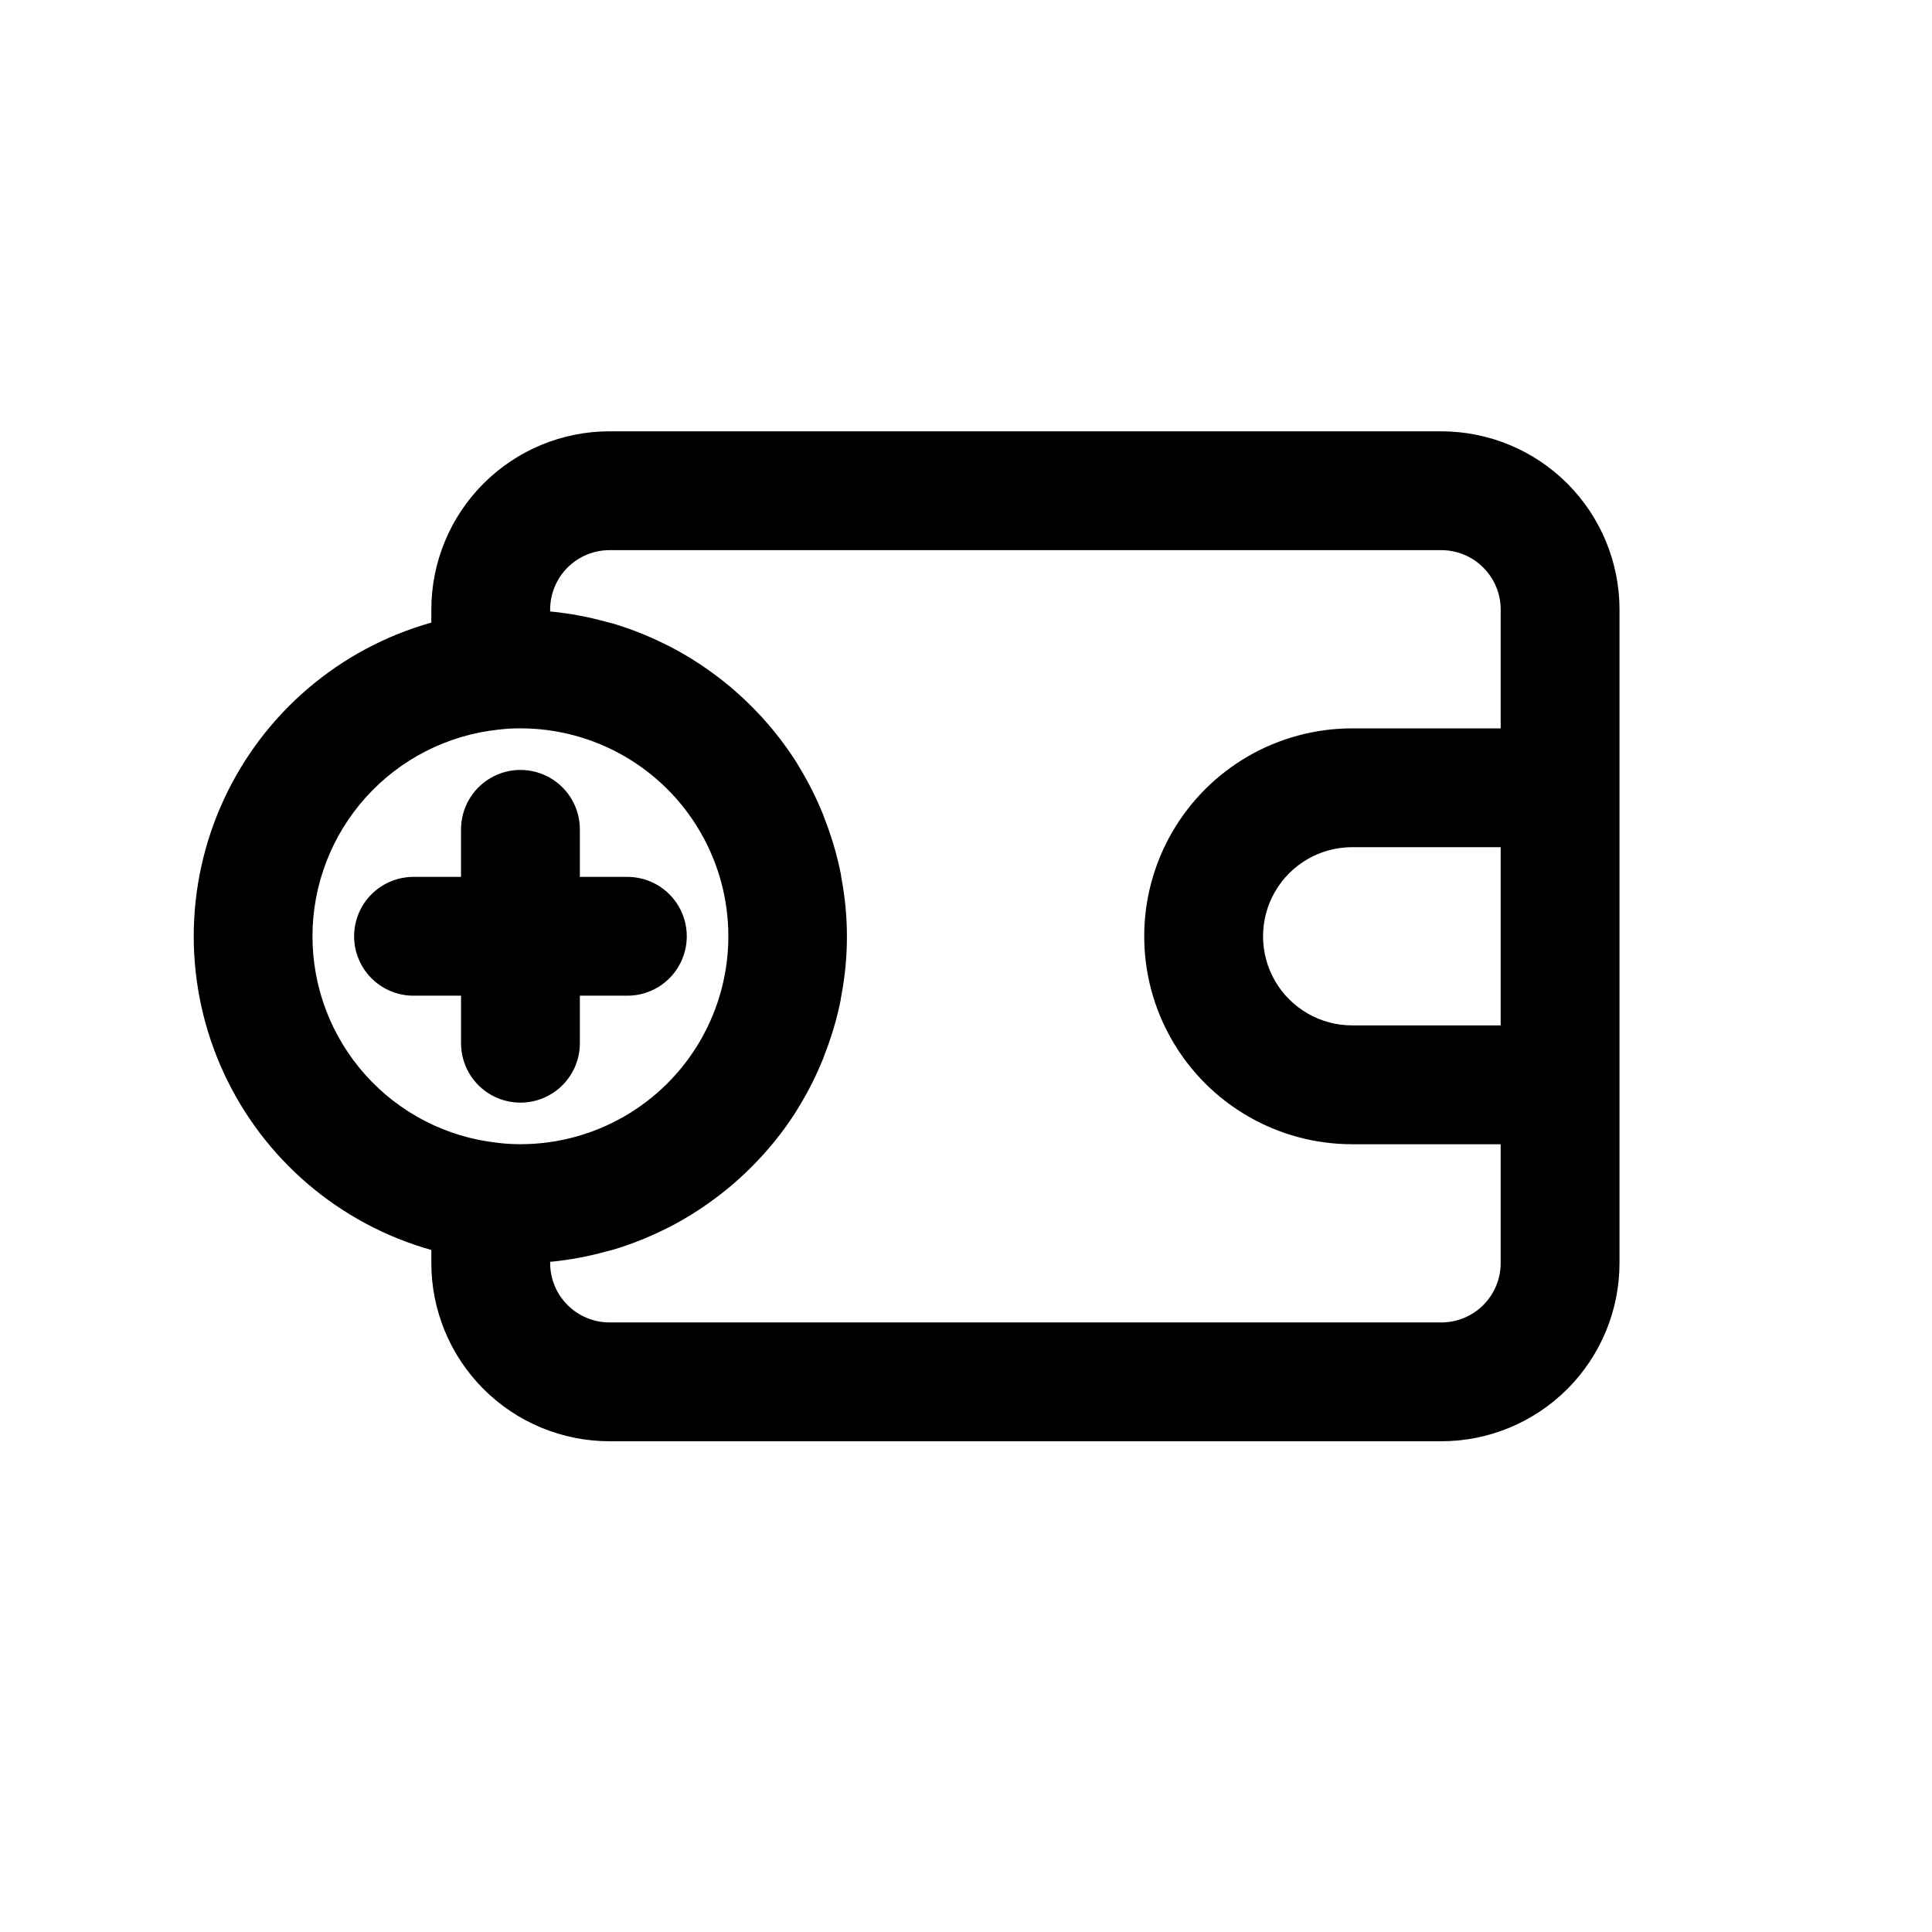 <?xml version="1.0" encoding="UTF-8"?>
<!-- Uploaded to: ICON Repo, www.iconrepo.com, Generator: ICON Repo Mixer Tools -->
<svg fill="#000000" width="800px" height="800px" version="1.1" viewBox="144 144 512 512" xmlns="http://www.w3.org/2000/svg">
 <path d="m525.95 258.3h-220.41c-12.527 0-24.543 4.977-33.398 13.836-8.859 8.855-13.836 20.871-13.836 33.398v3.465-0.004c-24.328 6.848-44.441 24.008-55.027 46.961-10.586 22.949-10.586 49.387 0 72.34 10.586 22.953 30.699 40.113 55.027 46.957v3.465c0 12.527 4.977 24.539 13.836 33.398 8.855 8.859 20.871 13.832 33.398 13.832h220.41c12.527 0 24.543-4.973 33.398-13.832 8.859-8.859 13.836-20.871 13.836-33.398v-173.18c0-12.527-4.977-24.543-13.836-33.398-8.855-8.859-20.871-13.836-33.398-13.836zm-299.14 133.82c0.008-13.59 5.039-26.699 14.129-36.809 9.086-10.105 21.59-16.5 35.105-17.949 1.945-0.234 3.91-0.352 5.871-0.344 19.688 0 37.879 10.5 47.723 27.551s9.844 38.055 0 55.105c-9.844 17.047-28.035 27.551-47.723 27.551-2.051 0.004-4.102-0.121-6.141-0.379-13.469-1.488-25.914-7.898-34.949-17.996-9.035-10.098-14.027-23.176-14.016-36.73zm299.14 102.34h-220.41c-4.176 0-8.18-1.656-11.133-4.609-2.953-2.953-4.613-6.957-4.613-11.133v-0.348h0.332c4.941-0.488 9.828-1.406 14.609-2.738 0.551-0.156 1.117-0.27 1.684-0.426 4.523-1.352 8.926-3.074 13.164-5.148 0.613-0.301 1.242-0.582 1.844-0.898v0.004c4.078-2.113 7.984-4.547 11.68-7.277l1.746-1.309 0.004 0.004c3.59-2.789 6.961-5.852 10.074-9.164 0.504-0.535 0.977-1.07 1.465-1.574 3.059-3.406 5.844-7.051 8.328-10.895 0.363-0.566 0.691-1.148 1.055-1.73 2.434-3.996 4.543-8.184 6.297-12.52 0.219-0.52 0.379-1.07 0.582-1.574 1.777-4.57 3.156-9.281 4.125-14.09 0-0.348 0.094-0.707 0.156-1.07h0.004c2.004-10.398 2.004-21.086 0-31.488 0-0.348-0.094-0.707-0.156-1.07h-0.004c-0.969-4.805-2.348-9.52-4.125-14.09-0.203-0.535-0.379-1.07-0.582-1.574-1.754-4.336-3.863-8.523-6.297-12.52-0.348-0.582-0.676-1.164-1.055-1.73-2.484-3.844-5.269-7.488-8.328-10.895-0.488-0.551-0.977-1.086-1.465-1.574-3.113-3.312-6.484-6.375-10.074-9.164l-1.746-1.309-0.004 0.004c-3.695-2.731-7.602-5.164-11.68-7.273-0.613-0.316-1.227-0.582-1.844-0.898-4.238-2.074-8.641-3.797-13.164-5.148-0.551-0.156-1.117-0.285-1.684-0.426-4.781-1.332-9.668-2.25-14.609-2.738h-0.332v-0.535c0-4.176 1.66-8.18 4.613-11.133s6.957-4.613 11.133-4.613h220.41c4.176 0 8.184 1.66 11.133 4.613 2.953 2.953 4.613 6.957 4.613 11.133v31.488h-39.359c-19.688 0-37.879 10.5-47.723 27.551s-9.844 38.055 0 55.105c9.844 17.047 28.035 27.551 47.723 27.551h39.359v31.488c0 4.176-1.66 8.18-4.613 11.133-2.949 2.953-6.957 4.609-11.133 4.609zm15.742-78.719h-39.355c-8.438 0-16.234-4.5-20.453-11.809-4.219-7.305-4.219-16.309 0-23.613 4.219-7.309 12.016-11.809 20.453-11.809h39.359zm-259.77 20.469c-4.176 0-8.18-1.66-11.133-4.613s-4.609-6.957-4.609-11.133v-12.594h-12.598c-5.625 0-10.82-3-13.633-7.871s-2.812-10.875 0-15.746 8.008-7.871 13.633-7.871h12.594v-12.594h0.004c0-5.625 3-10.824 7.871-13.637s10.871-2.812 15.742 0c4.871 2.812 7.875 8.012 7.875 13.637v12.594h12.594c5.625 0 10.82 3 13.633 7.871s2.812 10.875 0 15.746-8.008 7.871-13.633 7.871h-12.594v12.594c0 4.176-1.66 8.18-4.613 11.133s-6.957 4.613-11.133 4.613z"/>
</svg>